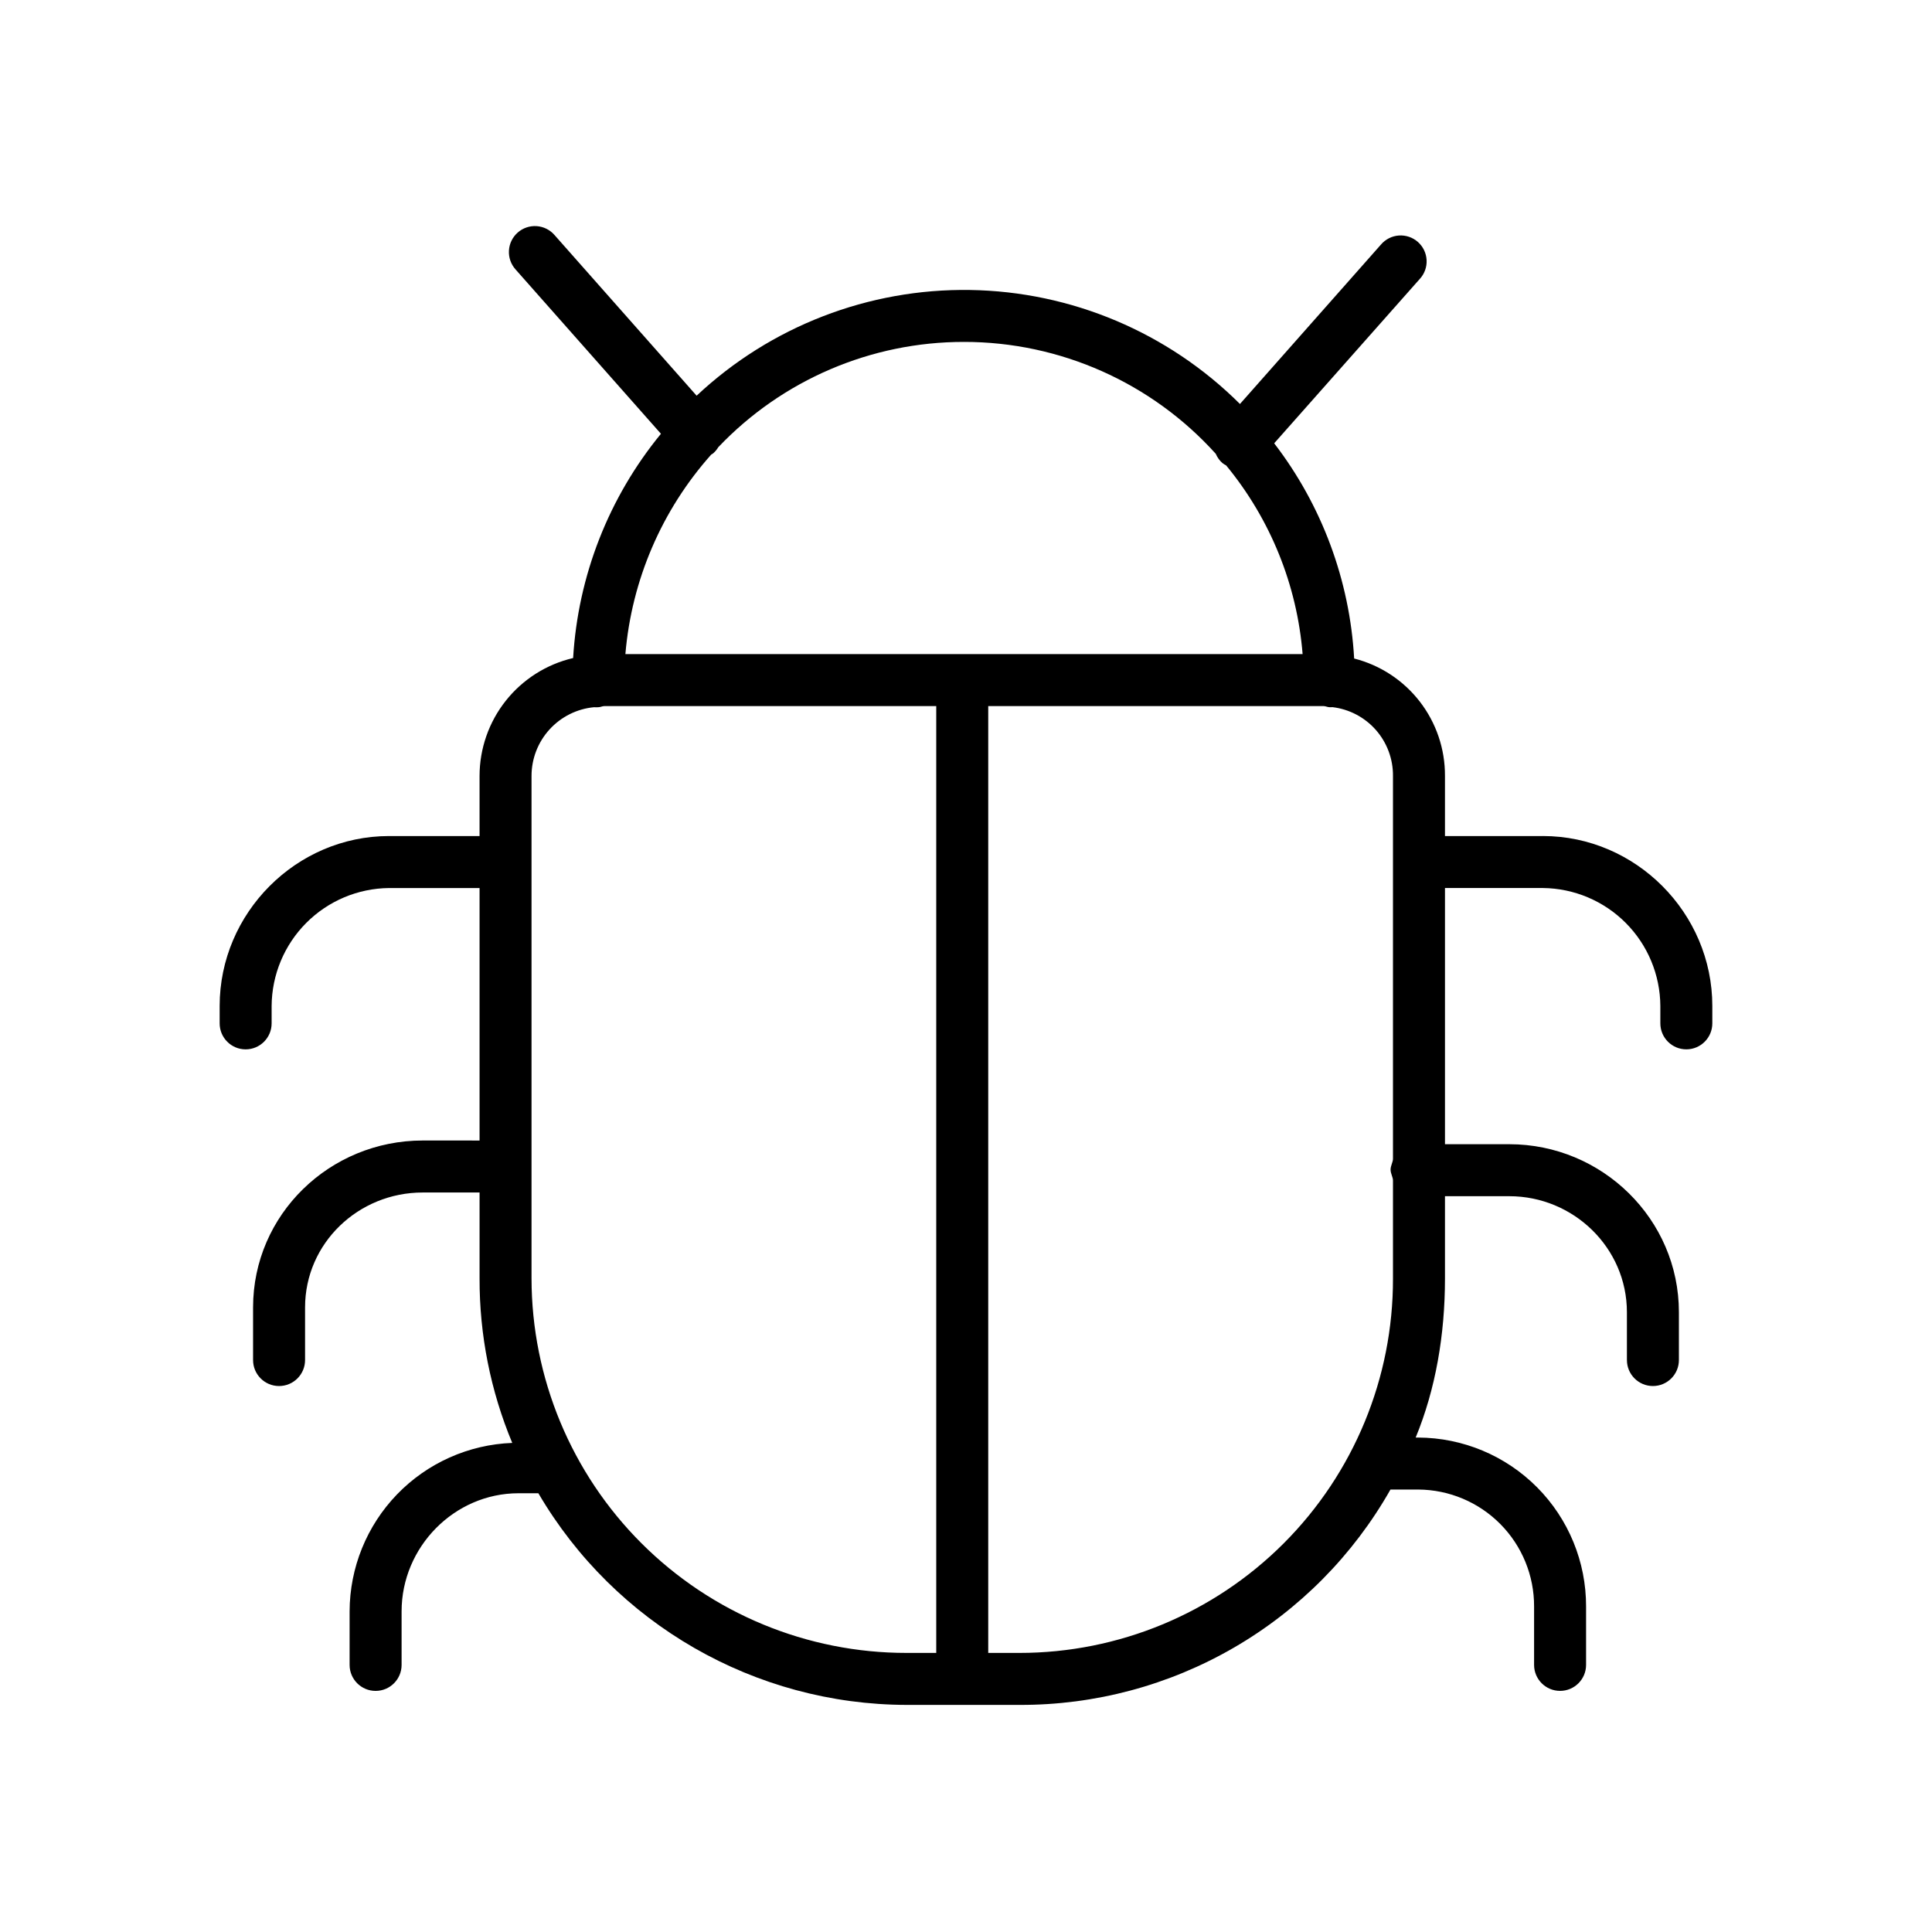 <?xml version="1.0" encoding="UTF-8"?>
<!-- Uploaded to: SVG Repo, www.svgrepo.com, Generator: SVG Repo Mixer Tools -->
<svg fill="#000000" width="800px" height="800px" version="1.1" viewBox="144 144 512 512" xmlns="http://www.w3.org/2000/svg">
 <path d="m552.88 365.56h-25.949v-15.934c0.035-7.129-2.312-14.062-6.676-19.703-4.359-5.637-10.48-9.652-17.391-11.41-1.168-20.711-8.551-40.586-21.191-57.035l38.574-43.547v0.004c1.254-1.355 1.91-3.16 1.816-5.004-0.09-1.844-0.918-3.574-2.301-4.801-1.379-1.227-3.195-1.844-5.039-1.719-1.84 0.129-3.555 0.992-4.754 2.398l-37.367 42.25c-19.031-18.969-44.688-29.801-71.551-30.211-26.863-0.406-52.84 9.637-72.438 28.016l-37.66-42.578c-1.203-1.387-2.914-2.238-4.75-2.359-1.832-0.121-3.641 0.496-5.016 1.715-1.379 1.219-2.211 2.938-2.312 4.773-0.105 1.832 0.527 3.633 1.762 5l38.523 43.547h-0.004c-13.836 16.855-21.98 37.656-23.27 59.426-7.047 1.648-13.332 5.633-17.836 11.305-4.5 5.668-6.953 12.691-6.961 19.934v15.934h-23.98c-24.629 0-44.898 20.406-44.898 45.039v4.602c0 3.805 3.082 6.891 6.887 6.891 3.805 0 6.887-3.086 6.887-6.891v-4.602c0.051-8.254 3.34-16.156 9.164-22.004 5.82-5.852 13.711-9.176 21.961-9.258h23.98v66.914l-15.074-0.004c-24.633 0-44.949 19.605-44.949 44.238v13.941c0 3.805 3.082 6.887 6.887 6.887 3.805 0 6.891-3.082 6.891-6.887v-13.941c0-17.035 14.137-30.461 31.172-30.461h15.074v22.793c-0.035 14.953 2.906 29.766 8.66 43.57-11.559 0.434-22.5 5.32-30.535 13.641-8.031 8.32-12.535 19.426-12.566 30.992v14.199c0 3.805 3.086 6.887 6.891 6.887 3.805 0 6.887-3.082 6.887-6.887v-14.199c0-17.035 13.957-31.293 30.988-31.293h5.258c20.301 34.672 57.438 56.008 97.613 56.09h29.859c19.98 0.074 39.625-5.176 56.906-15.207 17.285-10.027 31.586-24.48 41.438-41.867h7.352c8.184 0.047 16.012 3.336 21.77 9.152 5.758 5.816 8.973 13.68 8.938 21.859v15.461c0 3.805 3.086 6.887 6.887 6.887 3.805 0 6.891-3.082 6.891-6.887v-15.461c0.031-11.836-4.637-23.199-12.98-31.598-8.34-8.398-19.676-13.141-31.512-13.188h-0.668c5.277-12.793 7.766-27.215 7.766-42.152v-21.809h17.043c17.035 0 31.172 13.703 31.172 30.734v12.684h0.004c0 3.805 3.082 6.887 6.887 6.887 3.805 0 6.887-3.082 6.887-6.887v-12.684c0-24.633-20.316-44.512-44.949-44.512h-17.043v-67.895h25.949c8.25 0.082 16.141 3.406 21.965 9.258 5.82 5.848 9.113 13.75 9.16 22.004v4.602c0 3.805 3.082 6.891 6.887 6.891 3.805 0 6.887-3.086 6.887-6.891v-4.602c0-24.633-20.27-45.039-44.898-45.039zm-153.41-130.95c25.43-0.008 49.676 10.762 66.715 29.645 0.398 0.945 1.004 1.785 1.77 2.461 0.309 0.238 0.637 0.445 0.984 0.621 11.711 14.203 18.785 31.656 20.266 50.008h-179.47c1.66-19.625 9.641-38.176 22.746-52.875 0.168-0.125 0.348-0.176 0.508-0.32 0.539-0.469 1-1.023 1.367-1.641 16.961-17.832 40.504-27.918 65.117-27.898zm-114.61 248.21v-133.19c0-4.555 1.699-8.941 4.762-12.309 3.066-3.367 7.273-5.473 11.805-5.902 0.379 0.031 0.762 0.031 1.141 0 0.547 0 1.066-0.297 1.574-0.297h87.973v250.92h-7.844 0.004c-26.34 0.02-51.609-10.422-70.25-29.031-18.645-18.605-29.133-43.855-29.164-70.191zm129.27 99.223h-8.238v-250.92h88.891c0.508 0 1.039 0.297 1.582 0.297h0.004c0.242 0.016 0.484 0.008 0.723-0.02 4.453 0.523 8.555 2.676 11.52 6.039 2.961 3.367 4.578 7.707 4.539 12.191v101.46c0 0.875-0.637 1.848-0.637 2.875 0 1.027 0.637 2 0.637 2.875v25.98c0.059 26.297-10.352 51.539-28.926 70.152-18.578 18.613-43.797 29.074-70.094 29.07z"/>
</svg>